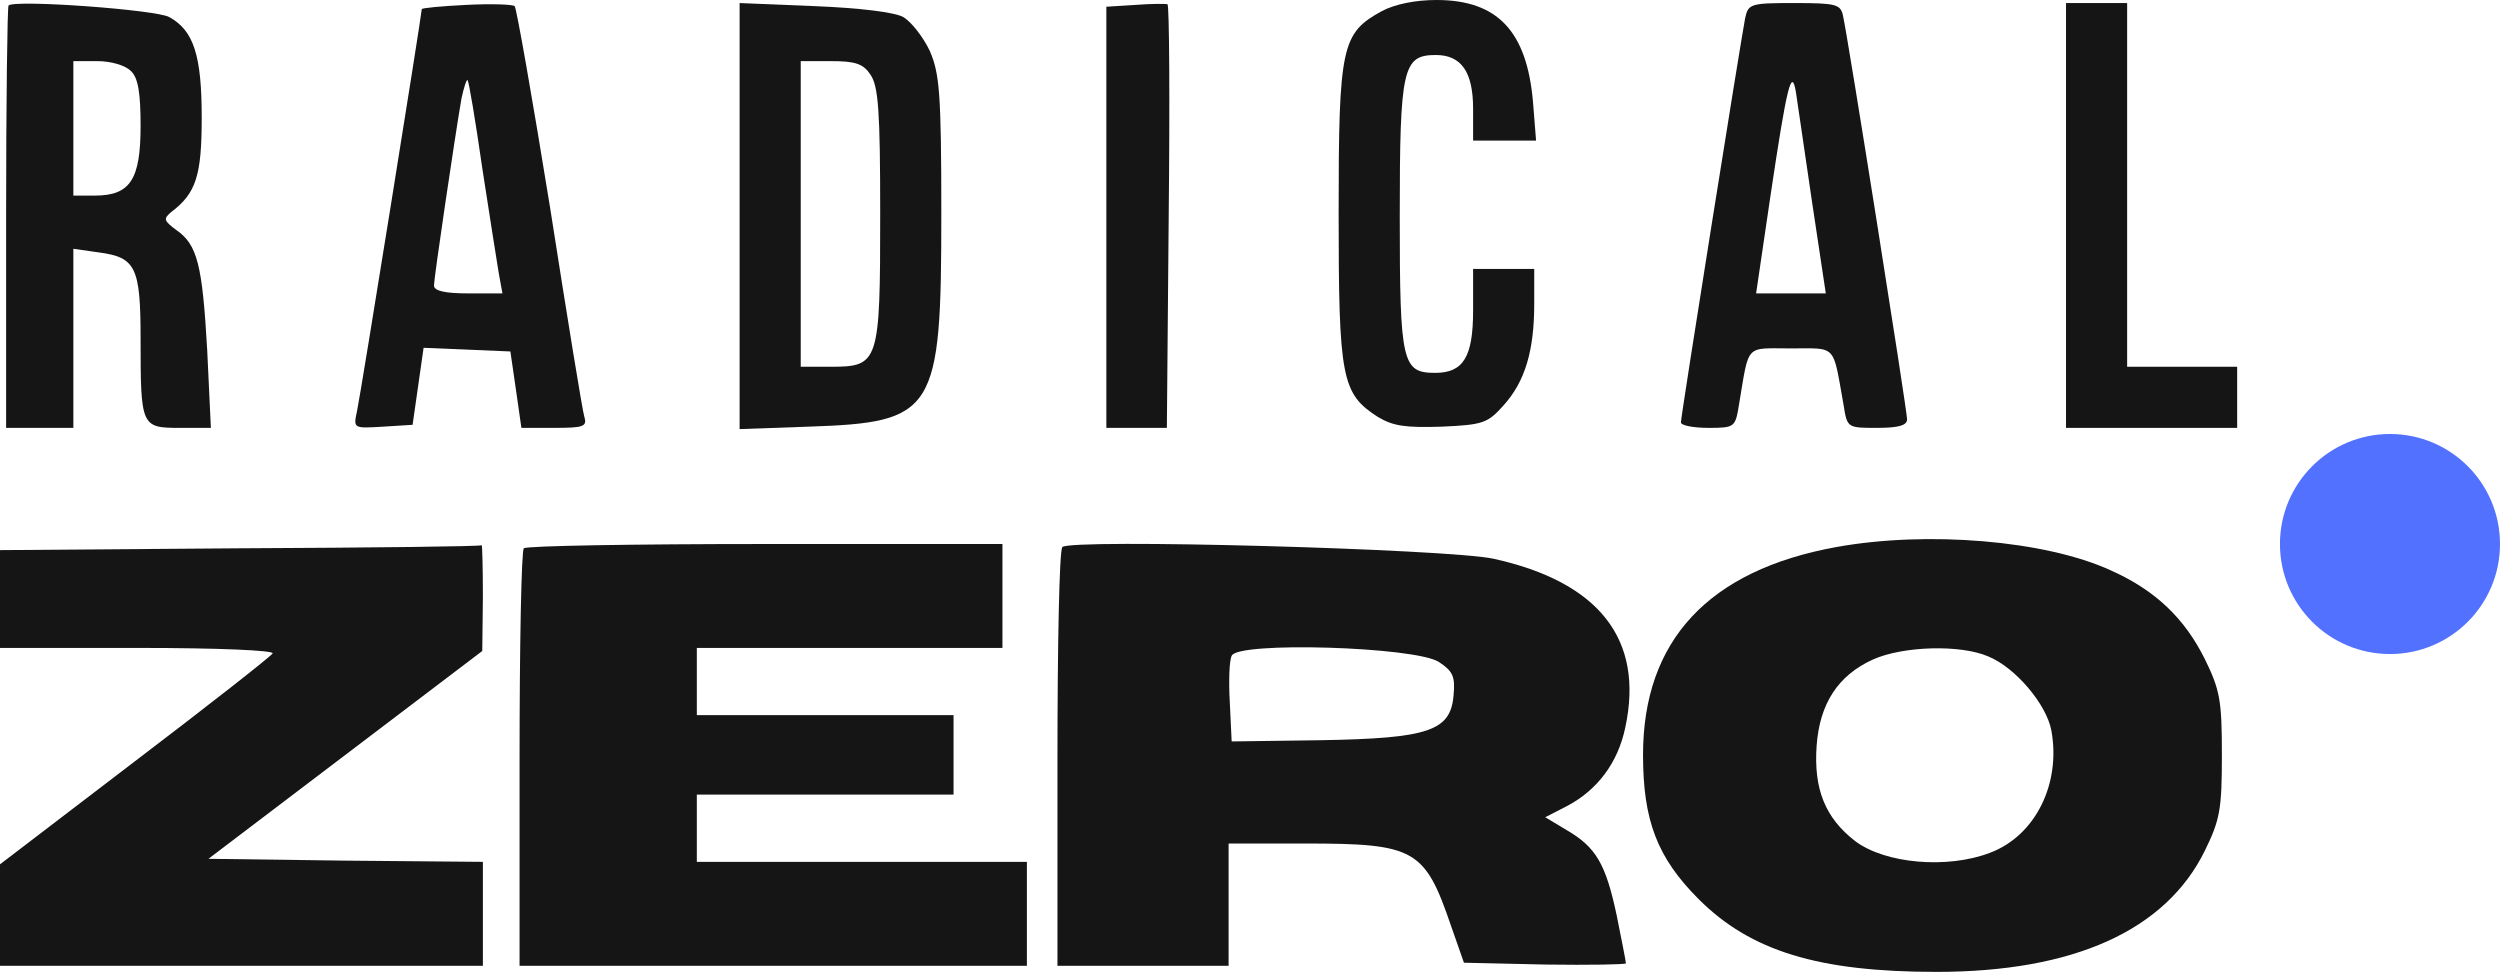 <svg preserveAspectRatio="xMidYMid meet" data-bbox="0 0 409 159" xmlns="http://www.w3.org/2000/svg" viewBox="0 0 409 159" height="159" width="409" data-type="color" role="presentation" aria-hidden="true" aria-label="">
    <g>
        <path fill="#151515" d="M1.4.9c-.2.2-.4 15.9-.4 34.8V70h11V40.7l4.2.6c6 .8 6.8 2.4 6.8 14.1 0 14.4.1 14.6 6.4 14.6h5.1l-.6-12.7c-.8-14-1.6-17.3-5.1-19.7-2-1.5-2.1-1.8-.8-2.9 4.1-3.1 5-6 5-15.5C33 9.1 31.7 5 27.7 2.8 25.7 1.6 2.4-.1 1.4.9m20 10.7c1.2 1.1 1.6 3.6 1.6 9 0 8.8-1.7 11.4-7.5 11.4H12V10h3.9c2.3 0 4.6.7 5.5 1.6" data-color="1"/>
        <path fill="#151515" d="M76.3.8c-4 .2-7.3.5-7.3.7 0 .8-10 63.1-10.6 65.8-.6 2.8-.6 2.8 4.3 2.5l4.8-.3.9-6.3.9-6.3 7.1.3 7.1.3.9 6.2.9 6.3h5.4c4.7 0 5.4-.2 4.9-1.8-.3-.9-2.8-16.3-5.6-34.2-2.9-17.9-5.5-32.7-5.8-33-.4-.3-4-.4-7.9-.2m2.6 26.7c1.2 7.7 2.4 15.5 2.7 17.2l.6 3.3h-5.6c-3.8 0-5.6-.4-5.6-1.3 0-1.2 3.4-24.2 4.5-30.6.4-1.8.8-3.1 1-3 .2.2 1.3 6.7 2.4 14.4" data-color="1"/>
        <path fill="#151515" d="M121 35.4v34.8l11.3-.4C153 69.1 154 67.5 154 35c0-19.9-.3-23-1.9-26.7-1.1-2.3-3-4.7-4.3-5.5-1.4-.8-7.1-1.5-14.6-1.8L121 .5zm21.4-23.2c1.3 1.9 1.6 5.8 1.6 22.8 0 24.4-.2 25-8.1 25H131V10h4.9c4 0 5.3.4 6.5 2.2" data-color="1"/>
        <path fill="#151515" d="m185.8.8-4.8.3V70h9.9l.3-34.6c.2-19 .1-34.7-.2-34.7-.3-.1-2.6-.1-5.2.1" data-color="1"/>
        <path fill="#151515" d="M226.1 1.8c-6.6 3.6-7.1 5.7-7.1 33 0 27.1.5 29.6 6.4 33.4 2.5 1.5 4.5 1.8 10.5 1.6 6.8-.3 7.5-.6 10.1-3.5 3.5-3.9 5-8.9 5-16.6V44h-10v6.8c0 7.6-1.6 10.2-6.2 10.2-5.4 0-5.8-1.6-5.8-25.6 0-24.3.5-26.4 5.9-26.4 4.2 0 6.1 2.8 6.1 8.8V23h10.3l-.5-6.3C249.8 5.1 245 0 235 0c-3.5 0-6.8.7-8.9 1.8" data-color="1"/>
        <path fill="#151515" d="M285.5 3c-.7 3.6-10.5 65-10.5 66.1 0 .5 2 .9 4.5.9 4.3 0 4.4-.1 5-3.8 1.7-10.1.9-9.2 8.5-9.2s6.8-.8 8.6 9.2c.6 3.8.6 3.8 5.5 3.8 3.5 0 4.9-.4 4.9-1.4 0-1.4-9.7-62.7-10.5-66.1-.4-1.8-1.2-2-7.9-2-7.2 0-7.6.1-8.1 2.5m10.9 29.7 2.3 15.3h-11.4l2.4-16.3c2.6-17.4 3.4-20.8 4.1-16.7.2 1.4 1.4 9.4 2.6 17.7" data-color="1"/>
        <path fill="#151515" d="M338 35.2V70h28V60h-18V.5h-10z" data-color="1"/>
        <path fill="#151515" d="M300.4 89.5c-20.9 3.8-31.6 15.3-31.6 34 0 10.7 2.3 16.8 9.1 23.6 8.5 8.5 19.6 11.9 38.9 11.9 22.5 0 37.5-6.8 43.9-19.8 2.5-5.1 2.8-6.8 2.8-15.7s-.3-10.6-2.8-15.7c-3.3-6.6-8-11.2-15.4-14.5-10.7-4.9-30-6.5-44.9-3.8m24.9 17.9c4.4 1.8 9.5 7.8 10.3 12.1 1.6 8.7-2.6 17.2-10 20-7 2.7-17.2 1.8-22.1-1.9-4.9-3.8-6.8-8.5-6.3-15.6.5-6.9 3.5-11.5 9.2-14.1 4.9-2.2 14.3-2.5 18.9-.5" data-color="1"/>
        <path fill="#151515" d="M39.3 89.7 0 90v16h22.6c13.1 0 22.3.4 22 .9s-10.5 8.5-22.6 17.7L0 141.4V158h79v-17l-22.4-.2-22.5-.3 22.4-17 22.4-17 .1-8.8c0-4.8-.1-8.6-.2-8.5-.2.2-18 .4-39.5.5" data-color="1"/>
        <path fill="#151515" d="M85.7 89.7c-.4.3-.7 15.9-.7 34.5V158h83v-17h-54v-11h42v-13h-42v-11h50V89h-38.8c-21.4 0-39.2.3-39.5.7" data-color="1"/>
        <path fill="#151515" d="M173.8 89.5c-.5.5-.8 16.1-.8 34.7V158h28v-20h12.6c17.9 0 19.5.9 23.8 13.5l2.1 6 13.3.3c7.2.1 13.2 0 13.2-.2 0-.3-.7-3.8-1.5-7.8-1.8-8.5-3.4-11.2-8.2-14l-3.5-2.1 3.5-1.8c5-2.6 8.4-7.1 9.6-12.9 3.1-14.4-4.3-23.8-21.6-27.6-7.6-1.6-69.2-3.3-70.5-1.9m61.6 18.8c2.3 1.5 2.7 2.4 2.4 5.5-.5 5.8-4.1 7-21.8 7.3l-14.5.2-.3-6.3c-.2-3.5-.1-6.9.3-7.7.8-2.4 30.1-1.5 33.9 1" data-color="1"/>
        <path fill="#5271FF" d="M409 89c0 9.941-8.059 18-18 18s-18-8.059-18-18 8.059-18 18-18 18 8.059 18 18" data-color="2"/>
    </g>
</svg>